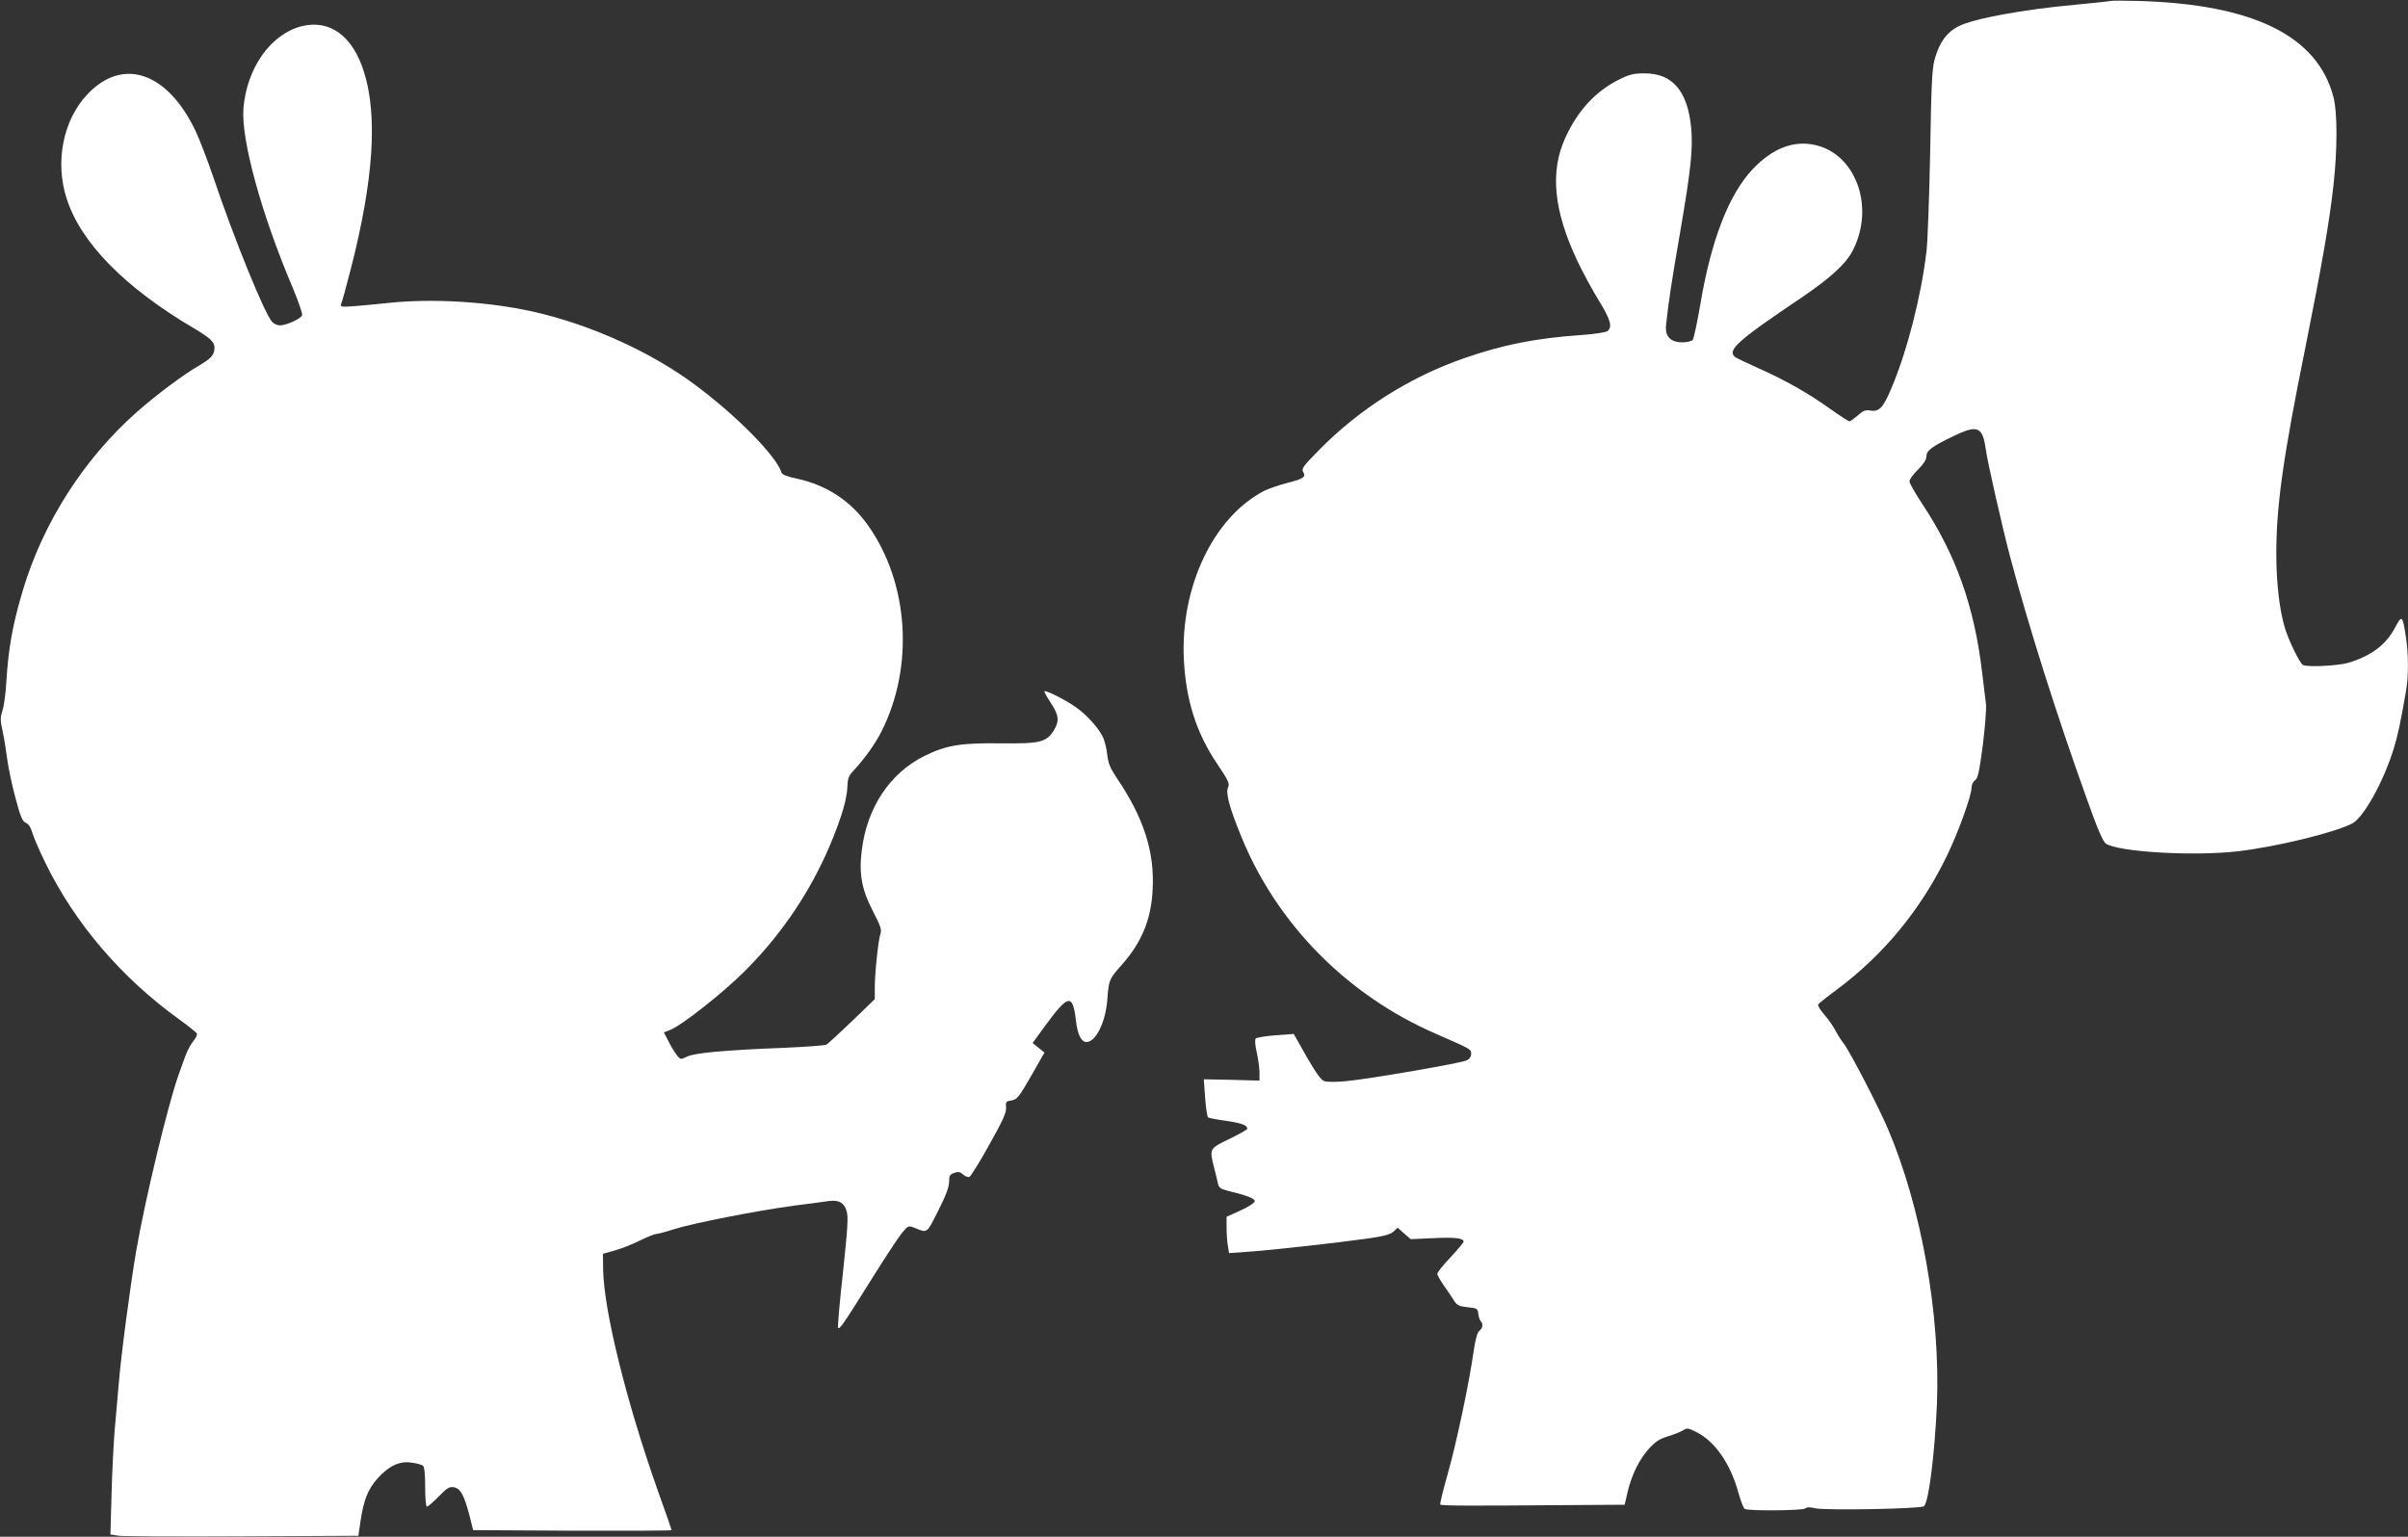 <?xml version="1.0" standalone="no"?>
<!DOCTYPE svg PUBLIC "-//W3C//DTD SVG 20010904//EN"
 "http://www.w3.org/TR/2001/REC-SVG-20010904/DTD/svg10.dtd">
<svg version="1.0" xmlns="http://www.w3.org/2000/svg"
 width="1280pt" height="817pt" viewBox="0 0 1280 817"
 preserveAspectRatio="xMidYMid meet">
<rect x="0" y="0" width="1280" height="817" fill="#333333" stroke="none"/>
<g transform="translate(0,817) scale(0.1,-0.1)"
fill="#ffffff" stroke="none">
<path d="M11220 8165 c-8 -2 -92 -11 -187 -20 -277 -25 -543 -74 -623 -115
-62 -32 -101 -85 -126 -175 -14 -50 -18 -133 -24 -495 -5 -239 -13 -478 -20
-530 -29 -240 -102 -525 -186 -724 -43 -103 -65 -126 -110 -119 -28 5 -40 0
-69 -26 -20 -17 -39 -31 -44 -31 -5 0 -51 30 -102 66 -121 86 -236 151 -379
215 -63 28 -121 56 -127 61 -44 36 13 87 355 317 153 104 236 180 271 250 119
232 15 516 -205 561 -113 24 -224 -20 -328 -130 -126 -134 -220 -376 -277
-714 -17 -100 -36 -187 -41 -193 -6 -7 -30 -13 -55 -13 -63 0 -93 31 -87 91
13 122 29 229 75 494 59 345 69 447 58 562 -20 191 -100 283 -247 283 -59 0
-80 -5 -140 -35 -122 -62 -217 -165 -282 -309 -82 -180 -61 -388 65 -654 30
-63 82 -159 115 -212 61 -99 72 -138 45 -160 -8 -7 -68 -16 -137 -21 -247 -17
-420 -52 -627 -124 -287 -100 -551 -267 -766 -484 -89 -90 -98 -103 -88 -120
17 -27 2 -37 -90 -60 -41 -11 -93 -29 -114 -39 -272 -139 -450 -512 -430 -902
12 -216 66 -386 177 -551 60 -89 67 -105 58 -125 -14 -29 7 -107 69 -259 189
-466 563 -846 1035 -1051 192 -84 188 -82 188 -107 0 -16 -9 -28 -25 -35 -32
-15 -520 -99 -640 -110 -50 -5 -101 -5 -115 0 -18 6 -44 42 -94 129 l-69 122
-96 -7 c-53 -4 -100 -12 -106 -17 -5 -6 -4 -32 5 -72 8 -34 14 -82 15 -107 l0
-45 -148 4 -148 3 7 -98 c4 -55 11 -102 16 -105 5 -3 49 -12 96 -18 82 -12
112 -23 112 -42 0 -5 -43 -29 -95 -54 -107 -52 -107 -51 -81 -154 8 -31 17
-68 20 -83 5 -22 14 -29 49 -38 104 -25 147 -42 147 -56 0 -8 -31 -29 -75 -49
l-75 -34 0 -58 c0 -32 3 -75 7 -97 l6 -38 101 7 c121 8 487 49 641 71 82 12
116 21 132 36 l22 21 35 -31 35 -30 114 5 c117 6 167 1 167 -18 0 -5 -32 -43
-70 -84 -39 -41 -70 -80 -70 -87 0 -7 17 -37 38 -67 20 -29 45 -65 54 -80 14
-21 27 -27 70 -31 50 -5 53 -7 56 -35 2 -16 8 -34 13 -39 14 -15 11 -37 -7
-51 -11 -7 -21 -44 -31 -111 -24 -169 -90 -482 -137 -648 -25 -88 -43 -162
-40 -165 6 -7 172 -7 659 -3 l321 2 16 69 c21 89 62 173 114 230 33 36 55 51
101 65 32 10 68 24 80 32 21 13 28 12 71 -10 99 -50 181 -169 223 -323 12 -43
27 -81 33 -85 18 -12 311 -9 322 2 8 8 25 8 55 1 53 -12 559 -3 576 11 25 20
57 273 69 543 19 475 -83 1049 -262 1467 -50 117 -200 406 -232 448 -15 19
-36 52 -47 74 -11 21 -37 58 -58 82 -21 24 -36 48 -32 54 3 5 47 41 98 78 250
186 449 428 587 714 62 129 130 318 130 361 0 14 8 32 19 39 15 11 22 44 41
187 12 96 19 192 17 215 -3 23 -12 100 -21 173 -42 352 -139 624 -320 897 -36
55 -66 107 -66 117 0 10 20 38 45 62 30 30 45 53 45 70 0 31 27 52 141 107
130 63 157 53 174 -65 10 -74 89 -420 130 -575 98 -370 252 -855 408 -1288 56
-159 86 -227 101 -237 68 -45 467 -68 701 -41 205 24 506 97 607 147 61 31
165 217 221 395 22 71 36 134 67 313 13 73 13 194 -1 283 -18 119 -21 121 -59
49 -49 -91 -126 -148 -248 -185 -55 -16 -221 -24 -241 -11 -17 10 -76 132 -95
195 -29 96 -46 240 -46 395 0 258 36 513 156 1105 87 434 127 665 148 857 21
187 21 386 0 466 -84 326 -426 495 -1039 512 -71 2 -137 2 -145 0z"/>
<path d="M1605 8031 c-165 -41 -293 -221 -311 -437 -13 -166 95 -561 262 -954
30 -72 53 -138 50 -146 -7 -19 -83 -53 -117 -54 -14 0 -33 8 -42 18 -41 45
-204 446 -312 767 -32 94 -75 206 -96 250 -150 313 -387 393 -575 193 -128
-135 -173 -358 -110 -553 75 -235 307 -472 676 -690 85 -50 110 -73 110 -102
0 -40 -16 -58 -86 -99 -80 -46 -225 -155 -326 -244 -282 -249 -499 -588 -607
-950 -54 -181 -76 -305 -87 -480 -3 -63 -13 -134 -21 -158 -12 -37 -12 -52 1
-110 8 -37 19 -105 25 -152 6 -47 26 -139 44 -205 26 -98 36 -122 55 -130 14
-6 26 -24 33 -50 6 -22 37 -94 69 -160 157 -323 405 -613 713 -835 50 -36 92
-70 94 -76 2 -6 -7 -24 -20 -40 -13 -16 -32 -51 -42 -79 -10 -27 -26 -72 -36
-100 -56 -158 -177 -658 -225 -935 -31 -182 -82 -564 -94 -720 -6 -69 -15
-177 -21 -240 -5 -63 -13 -213 -16 -332 l-6 -216 44 -7 c24 -3 321 -5 659 -3
l615 3 11 75 c16 112 40 173 90 229 60 67 118 95 181 85 26 -3 54 -11 61 -16
8 -7 12 -43 12 -114 0 -58 4 -104 9 -104 6 0 34 24 63 54 45 46 57 53 81 49
35 -7 54 -42 82 -148 l20 -80 528 -3 c290 -1 527 0 527 3 0 3 -33 98 -74 212
-166 469 -286 954 -290 1173 l-1 84 60 17 c33 9 94 32 135 53 41 20 81 36 90
36 8 0 50 11 93 25 102 32 442 99 637 125 85 11 170 22 188 25 52 6 79 -9 92
-53 10 -31 6 -89 -19 -326 -18 -159 -29 -291 -26 -295 9 -9 25 14 174 252 73
117 148 231 166 253 32 38 34 39 67 26 69 -28 63 -32 124 89 41 80 58 126 59
154 0 34 4 41 27 49 22 8 32 6 47 -8 11 -10 26 -16 34 -13 7 3 55 79 105 170
73 130 92 172 90 199 -3 29 0 33 22 36 37 6 43 13 116 140 l66 116 -31 25 -32
26 62 85 c129 177 152 181 169 28 8 -68 28 -108 55 -108 50 0 101 104 111 223
8 107 9 111 73 183 110 123 160 244 168 404 11 202 -48 384 -192 596 -32 48
-44 75 -49 119 -3 31 -13 72 -21 91 -19 46 -84 120 -143 162 -50 37 -163 94
-170 87 -3 -2 13 -30 33 -61 44 -66 47 -97 17 -147 -40 -63 -72 -71 -278 -69
-215 3 -292 -9 -410 -67 -183 -91 -305 -273 -333 -501 -16 -124 -1 -208 58
-322 42 -81 49 -102 41 -123 -11 -30 -30 -207 -30 -287 l0 -60 -121 -117 c-67
-64 -128 -120 -136 -125 -8 -4 -112 -12 -231 -17 -314 -12 -471 -27 -511 -47
-33 -16 -34 -16 -53 8 -11 14 -31 46 -44 73 l-25 48 35 14 c65 27 281 198 397
314 233 233 406 512 511 826 18 53 31 114 32 147 2 49 6 62 32 90 59 63 116
142 150 210 174 345 145 789 -72 1095 -92 130 -220 214 -377 248 -54 11 -80
22 -83 33 -27 87 -237 301 -458 465 -235 176 -561 323 -866 391 -236 52 -526
70 -760 46 -52 -6 -133 -13 -179 -17 -80 -6 -84 -5 -77 13 5 10 28 96 52 189
120 468 142 811 69 1042 -60 192 -181 280 -330 244z"/>
</g>
</svg>

